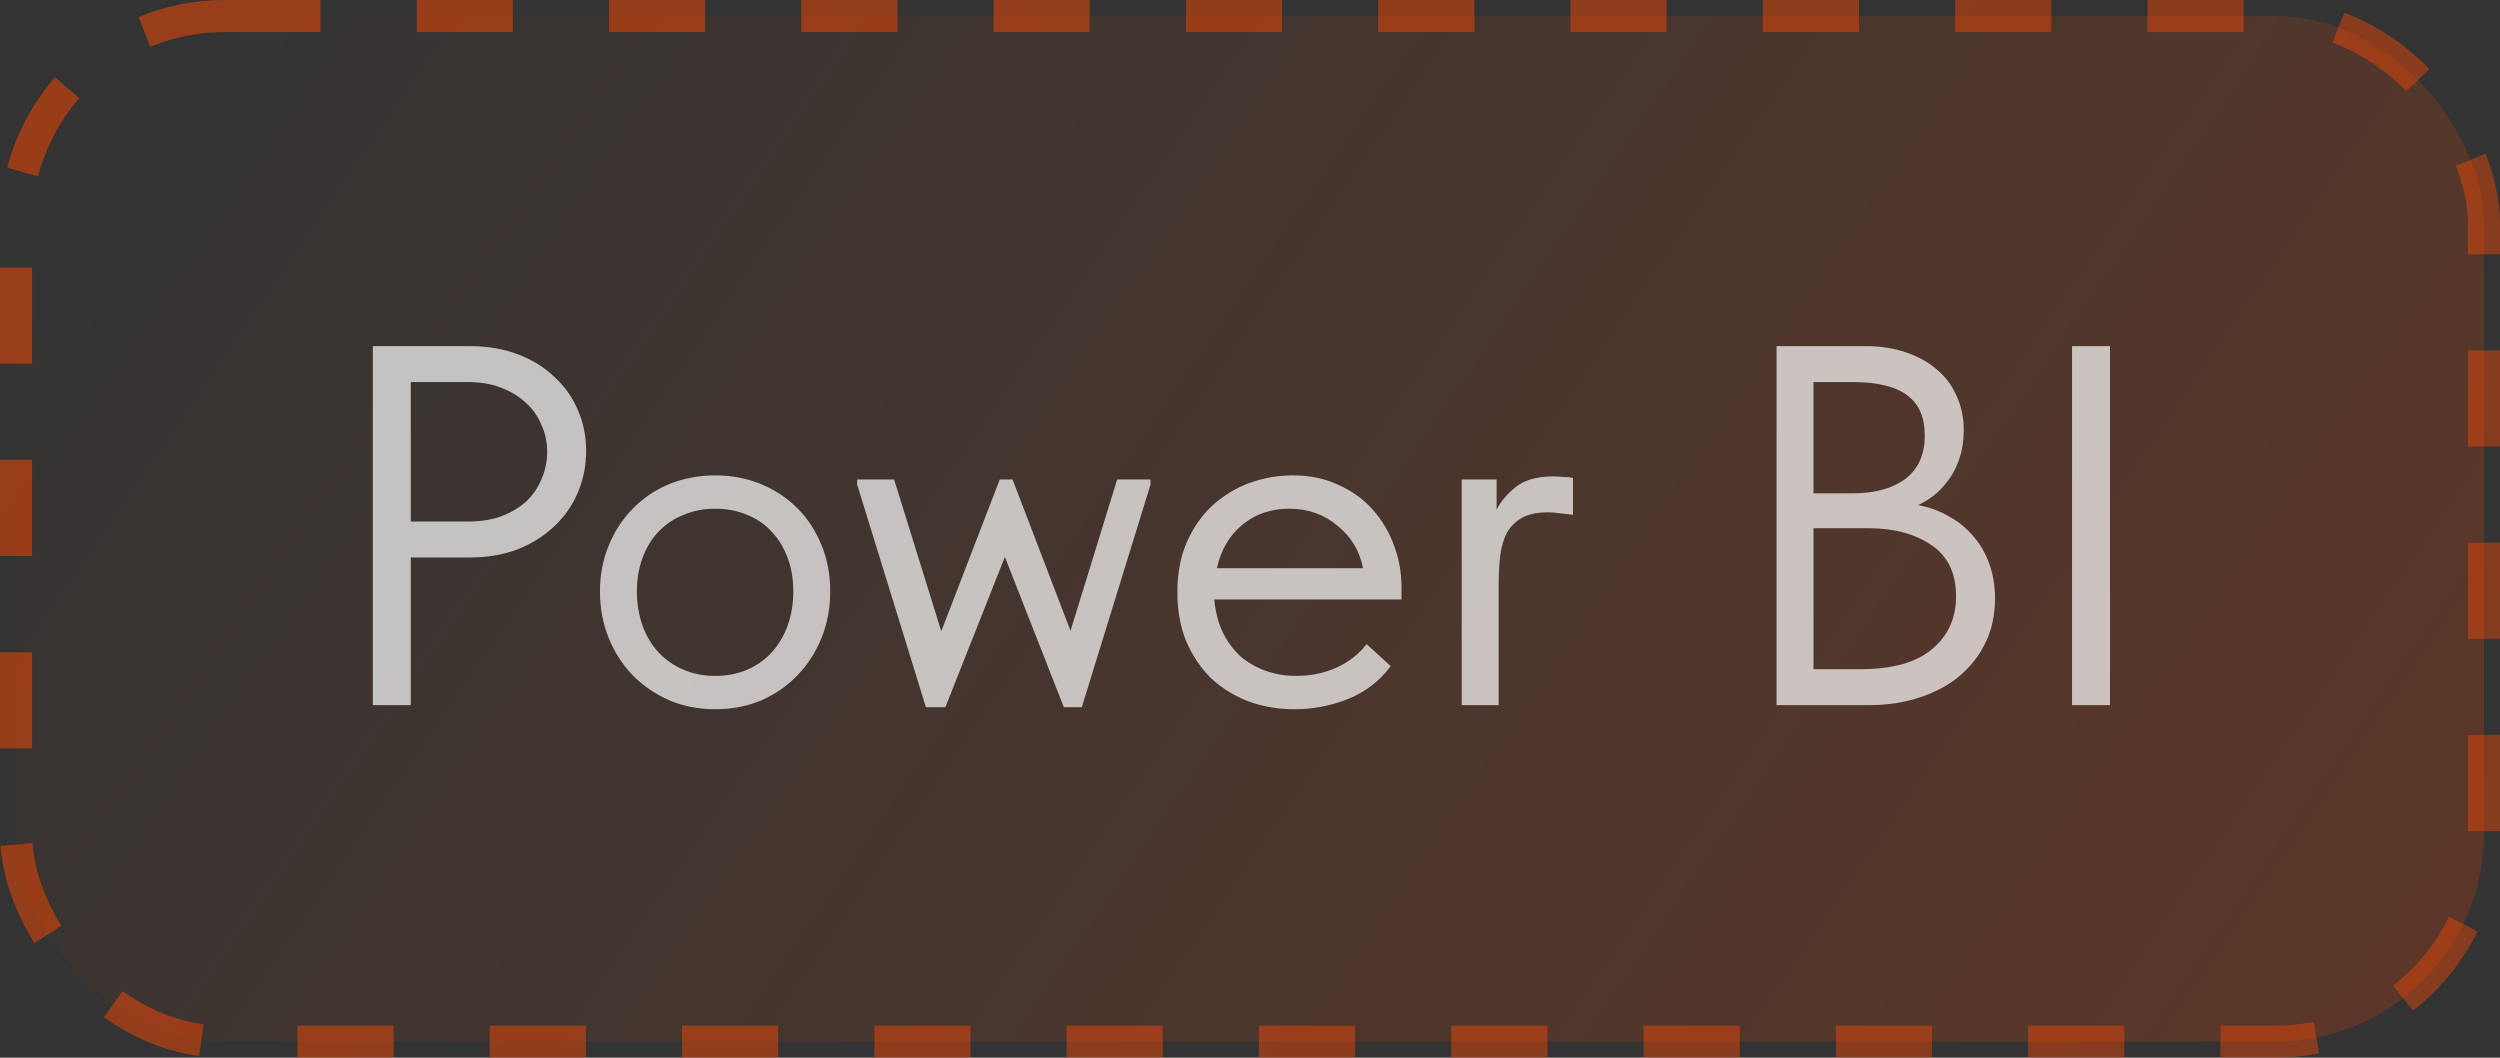 <?xml version="1.0" encoding="UTF-8"?> <svg xmlns="http://www.w3.org/2000/svg" width="78" height="33" viewBox="0 0 78 33" fill="none"><rect x="0" y="0" width="78" height="33" fill="#333333" stroke="none"/><rect x="0.5" y="0.5" width="77" height="32" rx="6.5" fill="url(#paint0_linear_173_74)"></rect><rect x="0.5" y="0.5" width="77" height="32" rx="6.5" stroke="url(#paint1_linear_173_74)" stroke-dasharray="3 3"></rect><path opacity="0.7" d="M14.672 10.8C15.216 10.8 15.712 10.885 16.16 11.056C16.608 11.227 16.987 11.461 17.296 11.76C17.616 12.048 17.861 12.395 18.032 12.8C18.203 13.195 18.288 13.616 18.288 14.064C18.288 14.523 18.203 14.955 18.032 15.36C17.861 15.765 17.616 16.117 17.296 16.416C16.987 16.715 16.608 16.955 16.16 17.136C15.712 17.307 15.216 17.392 14.672 17.392H12.816V22H11.632V10.8H14.672ZM14.592 16.272C14.987 16.272 15.333 16.219 15.632 16.112C15.941 15.995 16.203 15.84 16.416 15.648C16.629 15.445 16.789 15.211 16.896 14.944C17.013 14.677 17.072 14.395 17.072 14.096C17.072 13.797 17.013 13.52 16.896 13.264C16.789 12.997 16.629 12.768 16.416 12.576C16.203 12.373 15.941 12.213 15.632 12.096C15.333 11.979 14.987 11.92 14.592 11.92H12.816V16.272H14.592ZM22.319 22.128C21.807 22.128 21.332 22.037 20.895 21.856C20.457 21.664 20.073 21.403 19.743 21.072C19.423 20.741 19.172 20.352 18.991 19.904C18.809 19.456 18.719 18.971 18.719 18.448C18.719 17.936 18.809 17.461 18.991 17.024C19.172 16.576 19.423 16.192 19.743 15.872C20.063 15.541 20.442 15.285 20.879 15.104C21.327 14.923 21.807 14.832 22.319 14.832C22.831 14.832 23.305 14.923 23.743 15.104C24.18 15.285 24.559 15.536 24.879 15.856C25.199 16.176 25.45 16.56 25.631 17.008C25.812 17.445 25.903 17.925 25.903 18.448C25.903 18.971 25.812 19.456 25.631 19.904C25.45 20.352 25.199 20.741 24.879 21.072C24.559 21.403 24.18 21.664 23.743 21.856C23.305 22.037 22.831 22.128 22.319 22.128ZM22.319 21.088C22.681 21.088 23.012 21.024 23.311 20.896C23.61 20.768 23.866 20.587 24.079 20.352C24.292 20.117 24.457 19.84 24.575 19.52C24.692 19.189 24.751 18.832 24.751 18.448C24.751 18.064 24.692 17.717 24.575 17.408C24.457 17.088 24.292 16.816 24.079 16.592C23.866 16.357 23.61 16.181 23.311 16.064C23.012 15.936 22.681 15.872 22.319 15.872C21.956 15.872 21.625 15.936 21.327 16.064C21.028 16.181 20.767 16.357 20.543 16.592C20.329 16.816 20.164 17.088 20.047 17.408C19.93 17.717 19.871 18.064 19.871 18.448C19.871 18.832 19.93 19.189 20.047 19.52C20.164 19.84 20.329 20.117 20.543 20.352C20.767 20.587 21.028 20.768 21.327 20.896C21.625 21.024 21.956 21.088 22.319 21.088ZM26.744 15.12V14.96H27.896L29.368 19.696L31.192 14.96H31.592L33.4 19.68L34.856 14.96H35.896V15.12L33.752 22.064H33.192L31.352 17.376L29.496 22.064H28.888L26.744 15.12ZM40.383 22.128C39.86 22.128 39.374 22.043 38.926 21.872C38.489 21.701 38.105 21.461 37.775 21.152C37.455 20.832 37.199 20.448 37.007 20C36.825 19.552 36.734 19.045 36.734 18.48C36.734 17.893 36.831 17.376 37.023 16.928C37.225 16.469 37.492 16.085 37.822 15.776C38.164 15.467 38.548 15.232 38.974 15.072C39.412 14.912 39.865 14.832 40.334 14.832C40.879 14.832 41.358 14.933 41.775 15.136C42.201 15.328 42.559 15.589 42.846 15.92C43.135 16.251 43.353 16.624 43.502 17.04C43.652 17.456 43.727 17.877 43.727 18.304V18.704H37.886C37.919 19.077 38.004 19.413 38.142 19.712C38.281 20 38.462 20.251 38.687 20.464C38.921 20.667 39.188 20.821 39.486 20.928C39.785 21.035 40.105 21.088 40.447 21.088C40.895 21.088 41.31 21.003 41.694 20.832C42.089 20.651 42.404 20.405 42.639 20.096L43.391 20.784C43.049 21.243 42.606 21.584 42.062 21.808C41.529 22.021 40.969 22.128 40.383 22.128ZM40.222 15.872C39.657 15.872 39.172 16.037 38.767 16.368C38.361 16.699 38.094 17.152 37.967 17.728H42.526C42.42 17.184 42.153 16.741 41.727 16.4C41.31 16.048 40.809 15.872 40.222 15.872ZM48.454 14.864C48.54 14.864 48.641 14.869 48.758 14.88C48.886 14.88 48.993 14.891 49.078 14.912V16.064C48.95 16.043 48.817 16.027 48.678 16.016C48.55 15.995 48.422 15.984 48.294 15.984C47.953 15.984 47.681 16.043 47.478 16.16C47.286 16.267 47.132 16.421 47.014 16.624C46.908 16.827 46.838 17.067 46.806 17.344C46.774 17.621 46.758 17.925 46.758 18.256V22H45.606V14.96H46.694V15.904C46.822 15.648 47.02 15.413 47.286 15.2C47.564 14.976 47.953 14.864 48.454 14.864ZM55.429 10.8H58.213C58.672 10.8 59.087 10.864 59.461 10.992C59.845 11.12 60.17 11.301 60.437 11.536C60.703 11.76 60.906 12.032 61.045 12.352C61.194 12.672 61.269 13.029 61.269 13.424C61.269 13.744 61.226 14.032 61.141 14.288C61.056 14.544 60.944 14.768 60.805 14.96C60.666 15.152 60.511 15.317 60.341 15.456C60.17 15.584 60.005 15.685 59.845 15.76C60.197 15.824 60.517 15.941 60.805 16.112C61.103 16.272 61.359 16.48 61.573 16.736C61.786 16.981 61.952 17.269 62.069 17.6C62.186 17.931 62.245 18.288 62.245 18.672C62.245 19.173 62.149 19.627 61.957 20.032C61.765 20.437 61.493 20.789 61.141 21.088C60.8 21.376 60.383 21.6 59.893 21.76C59.413 21.92 58.885 22 58.309 22H55.429V10.8ZM56.581 16.48V20.88H58.021C59.034 20.88 59.786 20.672 60.277 20.256C60.778 19.84 61.029 19.291 61.029 18.608C61.029 17.883 60.773 17.349 60.261 17.008C59.749 16.656 59.093 16.48 58.293 16.48H56.581ZM56.581 11.92V15.392H57.797C58.49 15.392 59.039 15.243 59.445 14.944C59.85 14.635 60.053 14.181 60.053 13.584C60.053 13.019 59.871 12.603 59.509 12.336C59.146 12.059 58.575 11.92 57.797 11.92H56.581ZM65.832 22H64.648V10.8H65.832V22Z" fill="white"></path><defs><linearGradient id="paint0_linear_173_74" x1="5.394" y1="-3.28612e-06" x2="66.5" y2="41.904" gradientUnits="userSpaceOnUse"><stop stop-color="#FF4800" stop-opacity="0"></stop><stop offset="1" stop-color="#FF4800" stop-opacity="0.2"></stop></linearGradient><linearGradient id="paint1_linear_173_74" x1="4.589" y1="2.83415e-06" x2="67.358" y2="42.037" gradientUnits="userSpaceOnUse"><stop stop-color="#FF4800" stop-opacity="0.5"></stop><stop offset="1" stop-color="#FF4800" stop-opacity="0.4"></stop></linearGradient></defs></svg> 